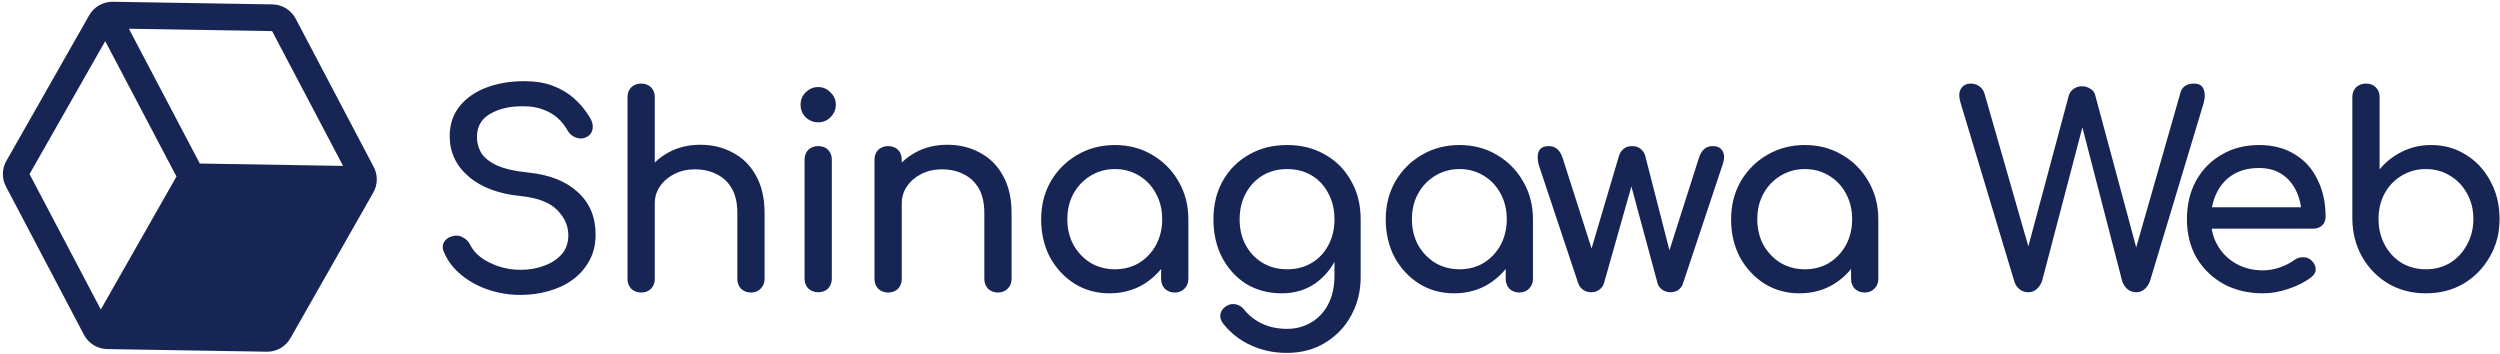 <svg width="1497" height="212" viewBox="0 0 1497 212" fill="none" xmlns="http://www.w3.org/2000/svg">
<path d="M53.412 9.144L3.819 96.34C2.482 98.669 1.757 101.3 1.713 103.986C1.668 106.672 2.306 109.325 3.566 111.697L50.281 200.479C51.614 203.014 53.604 205.145 56.042 206.649C58.48 208.153 61.278 208.974 64.142 209.028L159.769 210.603C162.633 210.644 165.456 209.915 167.943 208.492C170.429 207.069 172.488 205.005 173.904 202.515L223.517 115.32C224.854 112.99 225.579 110.359 225.623 107.673C225.668 104.987 225.03 102.334 223.77 99.962L177.055 11.181C175.722 8.645 173.732 6.514 171.294 5.01C168.855 3.507 166.058 2.685 163.194 2.631L67.577 1.057C64.708 1.01 61.879 1.737 59.386 3.16C56.894 4.583 54.831 6.65 53.412 9.144ZM105.679 105.698L60.362 185.313L17.691 104.249L63.008 24.634L105.679 105.698ZM205.437 99.34L119.639 97.927L77.182 17.217L162.931 18.629L205.437 99.34Z" fill="#172554"/>
<path d="M311.68 176.6C304.853 176.6 298.347 175.533 292.16 173.4C285.973 171.267 280.587 168.28 276 164.44C271.413 160.6 268.053 156.173 265.92 151.16C264.853 148.92 264.853 146.84 265.92 144.92C267.093 143 269.013 141.773 271.68 141.24C273.6 140.813 275.467 141.133 277.28 142.2C279.2 143.16 280.64 144.653 281.6 146.68C282.88 149.347 284.96 151.8 287.84 154.04C290.827 156.28 294.4 158.093 298.56 159.48C302.72 160.867 307.093 161.56 311.68 161.56C316.8 161.56 321.493 160.76 325.76 159.16C330.133 157.56 333.653 155.267 336.32 152.28C338.987 149.187 340.32 145.4 340.32 140.92C340.32 135.267 338.08 130.2 333.6 125.72C329.227 121.24 321.973 118.467 311.84 117.4C298.613 116.12 288.213 112.227 280.64 105.72C273.067 99.213 269.28 91.16 269.28 81.56C269.28 74.52 271.253 68.547 275.2 63.64C279.147 58.733 284.48 55 291.2 52.44C298.027 49.88 305.6 48.6 313.92 48.6C320.427 48.6 326.08 49.507 330.88 51.32C335.787 53.133 340.053 55.64 343.68 58.84C347.307 62.04 350.453 65.827 353.12 70.2C354.613 72.547 355.2 74.787 354.88 76.92C354.667 78.947 353.653 80.547 351.84 81.72C349.813 83 347.627 83.267 345.28 82.52C342.933 81.773 341.173 80.387 340 78.36C338.293 75.267 336.213 72.653 333.76 70.52C331.307 68.387 328.427 66.733 325.12 65.56C321.813 64.28 317.92 63.64 313.44 63.64C305.547 63.533 298.933 65.027 293.6 68.12C288.267 71.107 285.6 75.747 285.6 82.04C285.6 85.24 286.4 88.333 288 91.32C289.707 94.2 292.747 96.707 297.12 98.84C301.6 100.973 308 102.467 316.32 103.32C329.013 104.6 338.88 108.493 345.92 115C353.067 121.4 356.64 129.88 356.64 140.44C356.64 146.52 355.36 151.8 352.8 156.28C350.347 160.76 346.987 164.547 342.72 167.64C338.56 170.627 333.76 172.867 328.32 174.36C322.987 175.853 317.44 176.6 311.68 176.6ZM383.916 143.16C381.57 143.16 379.596 142.413 377.996 140.92C376.503 139.32 375.756 137.347 375.756 135V58.2C375.756 55.747 376.503 53.773 377.996 52.28C379.596 50.787 381.57 50.04 383.916 50.04C386.37 50.04 388.343 50.787 389.836 52.28C391.33 53.773 392.076 55.747 392.076 58.2V135C392.076 137.347 391.33 139.32 389.836 140.92C388.343 142.413 386.37 143.16 383.916 143.16ZM449.676 175.16C447.33 175.16 445.356 174.413 443.756 172.92C442.263 171.32 441.516 169.347 441.516 167V127.64C441.516 121.56 440.396 116.6 438.156 112.76C435.916 108.92 432.876 106.093 429.036 104.28C425.303 102.36 420.983 101.4 416.076 101.4C411.596 101.4 407.543 102.307 403.916 104.12C400.29 105.933 397.41 108.387 395.276 111.48C393.143 114.467 392.076 117.933 392.076 121.88H381.996C381.996 115.16 383.596 109.187 386.796 103.96C390.103 98.627 394.583 94.413 400.236 91.32C405.89 88.227 412.236 86.68 419.276 86.68C426.636 86.68 433.196 88.28 438.956 91.48C444.823 94.573 449.41 99.16 452.716 105.24C456.13 111.32 457.836 118.787 457.836 127.64V167C457.836 169.347 457.036 171.32 455.436 172.92C453.943 174.413 452.023 175.16 449.676 175.16ZM383.916 175.16C381.57 175.16 379.596 174.413 377.996 172.92C376.503 171.32 375.756 169.347 375.756 167V95.64C375.756 93.187 376.503 91.213 377.996 89.72C379.596 88.227 381.57 87.48 383.916 87.48C386.37 87.48 388.343 88.227 389.836 89.72C391.33 91.213 392.076 93.187 392.076 95.64V167C392.076 169.347 391.33 171.32 389.836 172.92C388.343 174.413 386.37 175.16 383.916 175.16ZM489.935 175C487.588 175 485.615 174.253 484.015 172.76C482.522 171.16 481.775 169.187 481.775 166.84V95.64C481.775 93.187 482.522 91.213 484.015 89.72C485.615 88.227 487.588 87.48 489.935 87.48C492.388 87.48 494.362 88.227 495.855 89.72C497.348 91.213 498.095 93.187 498.095 95.64V166.84C498.095 169.187 497.348 171.16 495.855 172.76C494.362 174.253 492.388 175 489.935 175ZM489.935 73.24C487.055 73.24 484.548 72.227 482.415 70.2C480.388 68.067 479.375 65.56 479.375 62.68C479.375 59.8 480.388 57.347 482.415 55.32C484.548 53.187 487.055 52.12 489.935 52.12C492.815 52.12 495.268 53.187 497.295 55.32C499.428 57.347 500.495 59.8 500.495 62.68C500.495 65.56 499.428 68.067 497.295 70.2C495.268 72.227 492.815 73.24 489.935 73.24ZM597.576 175.16C595.23 175.16 593.256 174.413 591.656 172.92C590.163 171.32 589.416 169.347 589.416 167V127.64C589.416 121.56 588.296 116.6 586.056 112.76C583.816 108.92 580.776 106.093 576.936 104.28C573.203 102.36 568.883 101.4 563.976 101.4C559.496 101.4 555.443 102.307 551.816 104.12C548.19 105.933 545.31 108.387 543.176 111.48C541.043 114.467 539.976 117.933 539.976 121.88H529.896C529.896 115.16 531.496 109.187 534.696 103.96C538.003 98.627 542.483 94.413 548.136 91.32C553.79 88.227 560.136 86.68 567.176 86.68C574.536 86.68 581.096 88.28 586.856 91.48C592.723 94.573 597.31 99.16 600.616 105.24C604.03 111.32 605.736 118.787 605.736 127.64V167C605.736 169.347 604.936 171.32 603.336 172.92C601.843 174.413 599.923 175.16 597.576 175.16ZM531.816 175.16C529.47 175.16 527.496 174.413 525.896 172.92C524.403 171.32 523.656 169.347 523.656 167V95.64C523.656 93.187 524.403 91.213 525.896 89.72C527.496 88.227 529.47 87.48 531.816 87.48C534.27 87.48 536.243 88.227 537.736 89.72C539.23 91.213 539.976 93.187 539.976 95.64V167C539.976 169.347 539.23 171.32 537.736 172.92C536.243 174.413 534.27 175.16 531.816 175.16ZM664.399 175.64C656.612 175.64 649.625 173.72 643.439 169.88C637.252 165.933 632.345 160.653 628.719 154.04C625.199 147.32 623.439 139.747 623.439 131.32C623.439 122.893 625.359 115.32 629.199 108.6C633.145 101.88 638.425 96.6 645.039 92.76C651.759 88.813 659.279 86.84 667.599 86.84C675.919 86.84 683.385 88.813 689.999 92.76C696.612 96.6 701.839 101.88 705.679 108.6C709.625 115.32 711.599 122.893 711.599 131.32H705.359C705.359 139.747 703.545 147.32 699.919 154.04C696.399 160.653 691.545 165.933 685.359 169.88C679.172 173.72 672.185 175.64 664.399 175.64ZM667.599 161.24C673.039 161.24 677.892 159.96 682.159 157.4C686.425 154.733 689.785 151.16 692.239 146.68C694.692 142.093 695.919 136.973 695.919 131.32C695.919 125.56 694.692 120.44 692.239 115.96C689.785 111.373 686.425 107.8 682.159 105.24C677.892 102.573 673.039 101.24 667.599 101.24C662.265 101.24 657.412 102.573 653.039 105.24C648.772 107.8 645.359 111.373 642.799 115.96C640.345 120.44 639.119 125.56 639.119 131.32C639.119 136.973 640.345 142.093 642.799 146.68C645.359 151.16 648.772 154.733 653.039 157.4C657.412 159.96 662.265 161.24 667.599 161.24ZM703.439 175.16C701.092 175.16 699.119 174.413 697.519 172.92C696.025 171.32 695.279 169.347 695.279 167V142.52L698.319 125.56L711.599 131.32V167C711.599 169.347 710.799 171.32 709.199 172.92C707.705 174.413 705.785 175.16 703.439 175.16ZM767.568 175.64C759.568 175.64 752.474 173.773 746.288 170.04C740.208 166.2 735.408 160.973 731.888 154.36C728.368 147.64 726.608 139.96 726.608 131.32C726.608 122.573 728.474 114.893 732.208 108.28C736.048 101.56 741.274 96.333 747.888 92.6C754.501 88.76 762.128 86.84 770.768 86.84C779.301 86.84 786.874 88.76 793.488 92.6C800.101 96.333 805.274 101.56 809.008 108.28C812.848 114.893 814.768 122.573 814.768 131.32H805.328C805.328 139.96 803.674 147.64 800.368 154.36C797.168 160.973 792.741 166.2 787.088 170.04C781.434 173.773 774.928 175.64 767.568 175.64ZM770.448 211.32C762.874 211.32 755.781 209.827 749.168 206.84C742.554 203.853 736.954 199.48 732.368 193.72C730.981 191.907 730.448 190.04 730.768 188.12C731.194 186.2 732.261 184.653 733.968 183.48C735.888 182.2 737.861 181.773 739.888 182.2C742.021 182.627 743.728 183.693 745.008 185.4C747.888 189.027 751.514 191.853 755.888 193.88C760.261 195.907 765.221 196.92 770.768 196.92C775.888 196.92 780.581 195.693 784.848 193.24C789.221 190.787 792.688 187.16 795.248 182.36C797.808 177.56 799.088 171.693 799.088 164.76V142.04L804.368 127.96L814.768 131.32V165.88C814.768 174.307 812.901 181.933 809.168 188.76C805.434 195.693 800.208 201.187 793.488 205.24C786.874 209.293 779.194 211.32 770.448 211.32ZM770.768 161.24C776.314 161.24 781.221 159.96 785.488 157.4C789.754 154.84 793.061 151.32 795.408 146.84C797.861 142.36 799.088 137.187 799.088 131.32C799.088 125.453 797.861 120.28 795.408 115.8C793.061 111.213 789.754 107.64 785.488 105.08C781.221 102.52 776.314 101.24 770.768 101.24C765.221 101.24 760.314 102.52 756.048 105.08C751.781 107.64 748.421 111.213 745.968 115.8C743.514 120.28 742.288 125.453 742.288 131.32C742.288 137.187 743.514 142.36 745.968 146.84C748.421 151.32 751.781 154.84 756.048 157.4C760.314 159.96 765.221 161.24 770.768 161.24ZM870.736 175.64C862.95 175.64 855.963 173.72 849.776 169.88C843.59 165.933 838.683 160.653 835.056 154.04C831.536 147.32 829.776 139.747 829.776 131.32C829.776 122.893 831.696 115.32 835.536 108.6C839.483 101.88 844.763 96.6 851.376 92.76C858.096 88.813 865.616 86.84 873.936 86.84C882.256 86.84 889.723 88.813 896.336 92.76C902.95 96.6 908.176 101.88 912.016 108.6C915.963 115.32 917.936 122.893 917.936 131.32H911.696C911.696 139.747 909.883 147.32 906.256 154.04C902.736 160.653 897.883 165.933 891.696 169.88C885.51 173.72 878.523 175.64 870.736 175.64ZM873.936 161.24C879.376 161.24 884.23 159.96 888.496 157.4C892.763 154.733 896.123 151.16 898.576 146.68C901.03 142.093 902.256 136.973 902.256 131.32C902.256 125.56 901.03 120.44 898.576 115.96C896.123 111.373 892.763 107.8 888.496 105.24C884.23 102.573 879.376 101.24 873.936 101.24C868.603 101.24 863.75 102.573 859.376 105.24C855.11 107.8 851.696 111.373 849.136 115.96C846.683 120.44 845.456 125.56 845.456 131.32C845.456 136.973 846.683 142.093 849.136 146.68C851.696 151.16 855.11 154.733 859.376 157.4C863.75 159.96 868.603 161.24 873.936 161.24ZM909.776 175.16C907.43 175.16 905.456 174.413 903.856 172.92C902.363 171.32 901.616 169.347 901.616 167V142.52L904.656 125.56L917.936 131.32V167C917.936 169.347 917.136 171.32 915.536 172.92C914.043 174.413 912.123 175.16 909.776 175.16ZM952.741 175C951.035 175 949.435 174.52 947.941 173.56C946.555 172.493 945.595 171.213 945.061 169.72L921.381 98.68C920.528 95.373 920.528 92.707 921.381 90.68C922.341 88.547 924.368 87.48 927.461 87.48C929.488 87.48 931.141 88.067 932.421 89.24C933.808 90.307 934.928 92.173 935.781 94.84L955.941 157.88H950.341L969.381 93.56C969.915 91.747 970.821 90.307 972.101 89.24C973.381 88.067 975.141 87.48 977.381 87.48C979.515 87.48 981.221 88.067 982.501 89.24C983.888 90.307 984.795 91.747 985.221 93.56L1000.74 154.04H998.341L1017.22 94.84C1018.71 89.933 1021.49 87.48 1025.54 87.48C1028.53 87.48 1030.55 88.547 1031.62 90.68C1032.69 92.707 1032.63 95.373 1031.46 98.68L1007.78 169.72C1007.35 171.213 1006.45 172.493 1005.06 173.56C1003.67 174.52 1002.07 175 1000.26 175C998.555 175 996.955 174.52 995.461 173.56C993.968 172.493 993.008 171.213 992.581 169.72L976.101 108.76H977.701L960.421 169.72C959.995 171.213 959.035 172.493 957.541 173.56C956.155 174.52 954.555 175 952.741 175ZM1077.54 175.64C1069.76 175.64 1062.77 173.72 1056.58 169.88C1050.4 165.933 1045.49 160.653 1041.86 154.04C1038.34 147.32 1036.58 139.747 1036.58 131.32C1036.58 122.893 1038.5 115.32 1042.34 108.6C1046.29 101.88 1051.57 96.6 1058.18 92.76C1064.9 88.813 1072.42 86.84 1080.74 86.84C1089.06 86.84 1096.53 88.813 1103.14 92.76C1109.76 96.6 1114.98 101.88 1118.82 108.6C1122.77 115.32 1124.74 122.893 1124.74 131.32H1118.5C1118.5 139.747 1116.69 147.32 1113.06 154.04C1109.54 160.653 1104.69 165.933 1098.5 169.88C1092.32 173.72 1085.33 175.64 1077.54 175.64ZM1080.74 161.24C1086.18 161.24 1091.04 159.96 1095.3 157.4C1099.57 154.733 1102.93 151.16 1105.38 146.68C1107.84 142.093 1109.06 136.973 1109.06 131.32C1109.06 125.56 1107.84 120.44 1105.38 115.96C1102.93 111.373 1099.57 107.8 1095.3 105.24C1091.04 102.573 1086.18 101.24 1080.74 101.24C1075.41 101.24 1070.56 102.573 1066.18 105.24C1061.92 107.8 1058.5 111.373 1055.94 115.96C1053.49 120.44 1052.26 125.56 1052.26 131.32C1052.26 136.973 1053.49 142.093 1055.94 146.68C1058.5 151.16 1061.92 154.733 1066.18 157.4C1070.56 159.96 1075.41 161.24 1080.74 161.24ZM1116.58 175.16C1114.24 175.16 1112.26 174.413 1110.66 172.92C1109.17 171.32 1108.42 169.347 1108.42 167V142.52L1111.46 125.56L1124.74 131.32V167C1124.74 169.347 1123.94 171.32 1122.34 172.92C1120.85 174.413 1118.93 175.16 1116.58 175.16ZM1214.47 175C1212.55 175 1210.84 174.413 1209.35 173.24C1207.85 172.067 1206.79 170.467 1206.15 168.44L1173.99 61.56C1172.92 58.04 1172.97 55.267 1174.15 53.24C1175.43 51.107 1177.45 50.04 1180.23 50.04C1182.04 50.04 1183.69 50.573 1185.19 51.64C1186.68 52.6 1187.75 54.147 1188.39 56.28L1216.39 153.88H1212.87L1238.79 57.24C1239.21 55.64 1240.17 54.307 1241.67 53.24C1243.16 52.173 1244.87 51.64 1246.79 51.64C1248.49 51.64 1250.09 52.12 1251.59 53.08C1253.19 53.933 1254.2 55.267 1254.63 57.08L1280.71 153.88H1277.51L1305.67 55.48C1306.73 51.853 1309.45 50.04 1313.83 50.04C1316.81 50.04 1318.73 51.213 1319.59 53.56C1320.44 55.8 1320.44 58.467 1319.59 61.56L1287.43 168.28C1286.68 170.307 1285.56 171.96 1284.07 173.24C1282.68 174.413 1281.03 175 1279.11 175C1277.08 175 1275.32 174.36 1273.83 173.08C1272.44 171.8 1271.43 170.253 1270.79 168.44L1245.03 68.92H1248.87L1222.79 168.28C1222.04 170.307 1220.92 171.96 1219.43 173.24C1218.04 174.413 1216.39 175 1214.47 175ZM1355.13 175.64C1346.27 175.64 1338.38 173.773 1331.45 170.04C1324.62 166.2 1319.23 160.973 1315.29 154.36C1311.45 147.64 1309.53 139.96 1309.53 131.32C1309.53 122.573 1311.34 114.893 1314.97 108.28C1318.7 101.56 1323.82 96.333 1330.33 92.6C1336.83 88.76 1344.3 86.84 1352.73 86.84C1361.05 86.84 1368.19 88.707 1374.17 92.44C1380.14 96.067 1384.67 101.133 1387.77 107.64C1390.97 114.04 1392.57 121.453 1392.57 129.88C1392.57 131.907 1391.87 133.613 1390.49 135C1389.1 136.28 1387.34 136.92 1385.21 136.92H1320.73V124.12H1384.73L1378.17 128.6C1378.06 123.267 1376.99 118.52 1374.97 114.36C1372.94 110.093 1370.06 106.733 1366.33 104.28C1362.59 101.827 1358.06 100.6 1352.73 100.6C1346.65 100.6 1341.42 101.933 1337.05 104.6C1332.78 107.267 1329.53 110.947 1327.29 115.64C1325.05 120.227 1323.93 125.453 1323.93 131.32C1323.93 137.187 1325.26 142.413 1327.93 147C1330.59 151.587 1334.27 155.213 1338.97 157.88C1343.66 160.547 1349.05 161.88 1355.13 161.88C1358.43 161.88 1361.79 161.293 1365.21 160.12C1368.73 158.84 1371.55 157.4 1373.69 155.8C1375.29 154.627 1376.99 154.04 1378.81 154.04C1380.73 153.933 1382.38 154.467 1383.77 155.64C1385.58 157.24 1386.54 159 1386.65 160.92C1386.75 162.84 1385.9 164.493 1384.09 165.88C1380.46 168.76 1375.93 171.107 1370.49 172.92C1365.15 174.733 1360.03 175.64 1355.13 175.64ZM1452.58 175.64C1444.26 175.64 1436.79 173.72 1430.18 169.88C1423.57 165.933 1418.34 160.6 1414.5 153.88C1410.66 147.16 1408.69 139.587 1408.58 131.16V58.2C1408.58 55.747 1409.33 53.773 1410.82 52.28C1412.42 50.787 1414.39 50.04 1416.74 50.04C1419.19 50.04 1421.17 50.787 1422.66 52.28C1424.15 53.773 1424.9 55.747 1424.9 58.2V101.4C1428.63 96.92 1433.11 93.4 1438.34 90.84C1443.67 88.173 1449.49 86.84 1455.78 86.84C1463.57 86.84 1470.55 88.813 1476.74 92.76C1482.93 96.6 1487.78 101.88 1491.3 108.6C1494.93 115.213 1496.74 122.733 1496.74 131.16C1496.74 139.587 1494.77 147.16 1490.82 153.88C1486.98 160.6 1481.75 165.933 1475.14 169.88C1468.53 173.72 1461.01 175.64 1452.58 175.64ZM1452.58 161.24C1458.02 161.24 1462.87 159.96 1467.14 157.4C1471.41 154.733 1474.77 151.107 1477.22 146.52C1479.78 141.933 1481.06 136.813 1481.06 131.16C1481.06 125.4 1479.78 120.28 1477.22 115.8C1474.77 111.32 1471.41 107.8 1467.14 105.24C1462.87 102.573 1458.02 101.24 1452.58 101.24C1447.25 101.24 1442.39 102.573 1438.02 105.24C1433.75 107.8 1430.39 111.32 1427.94 115.8C1425.49 120.28 1424.26 125.4 1424.26 131.16C1424.26 136.813 1425.49 141.933 1427.94 146.52C1430.39 151.107 1433.75 154.733 1438.02 157.4C1442.39 159.96 1447.25 161.24 1452.58 161.24Z" fill="#172554"/>
</svg>

